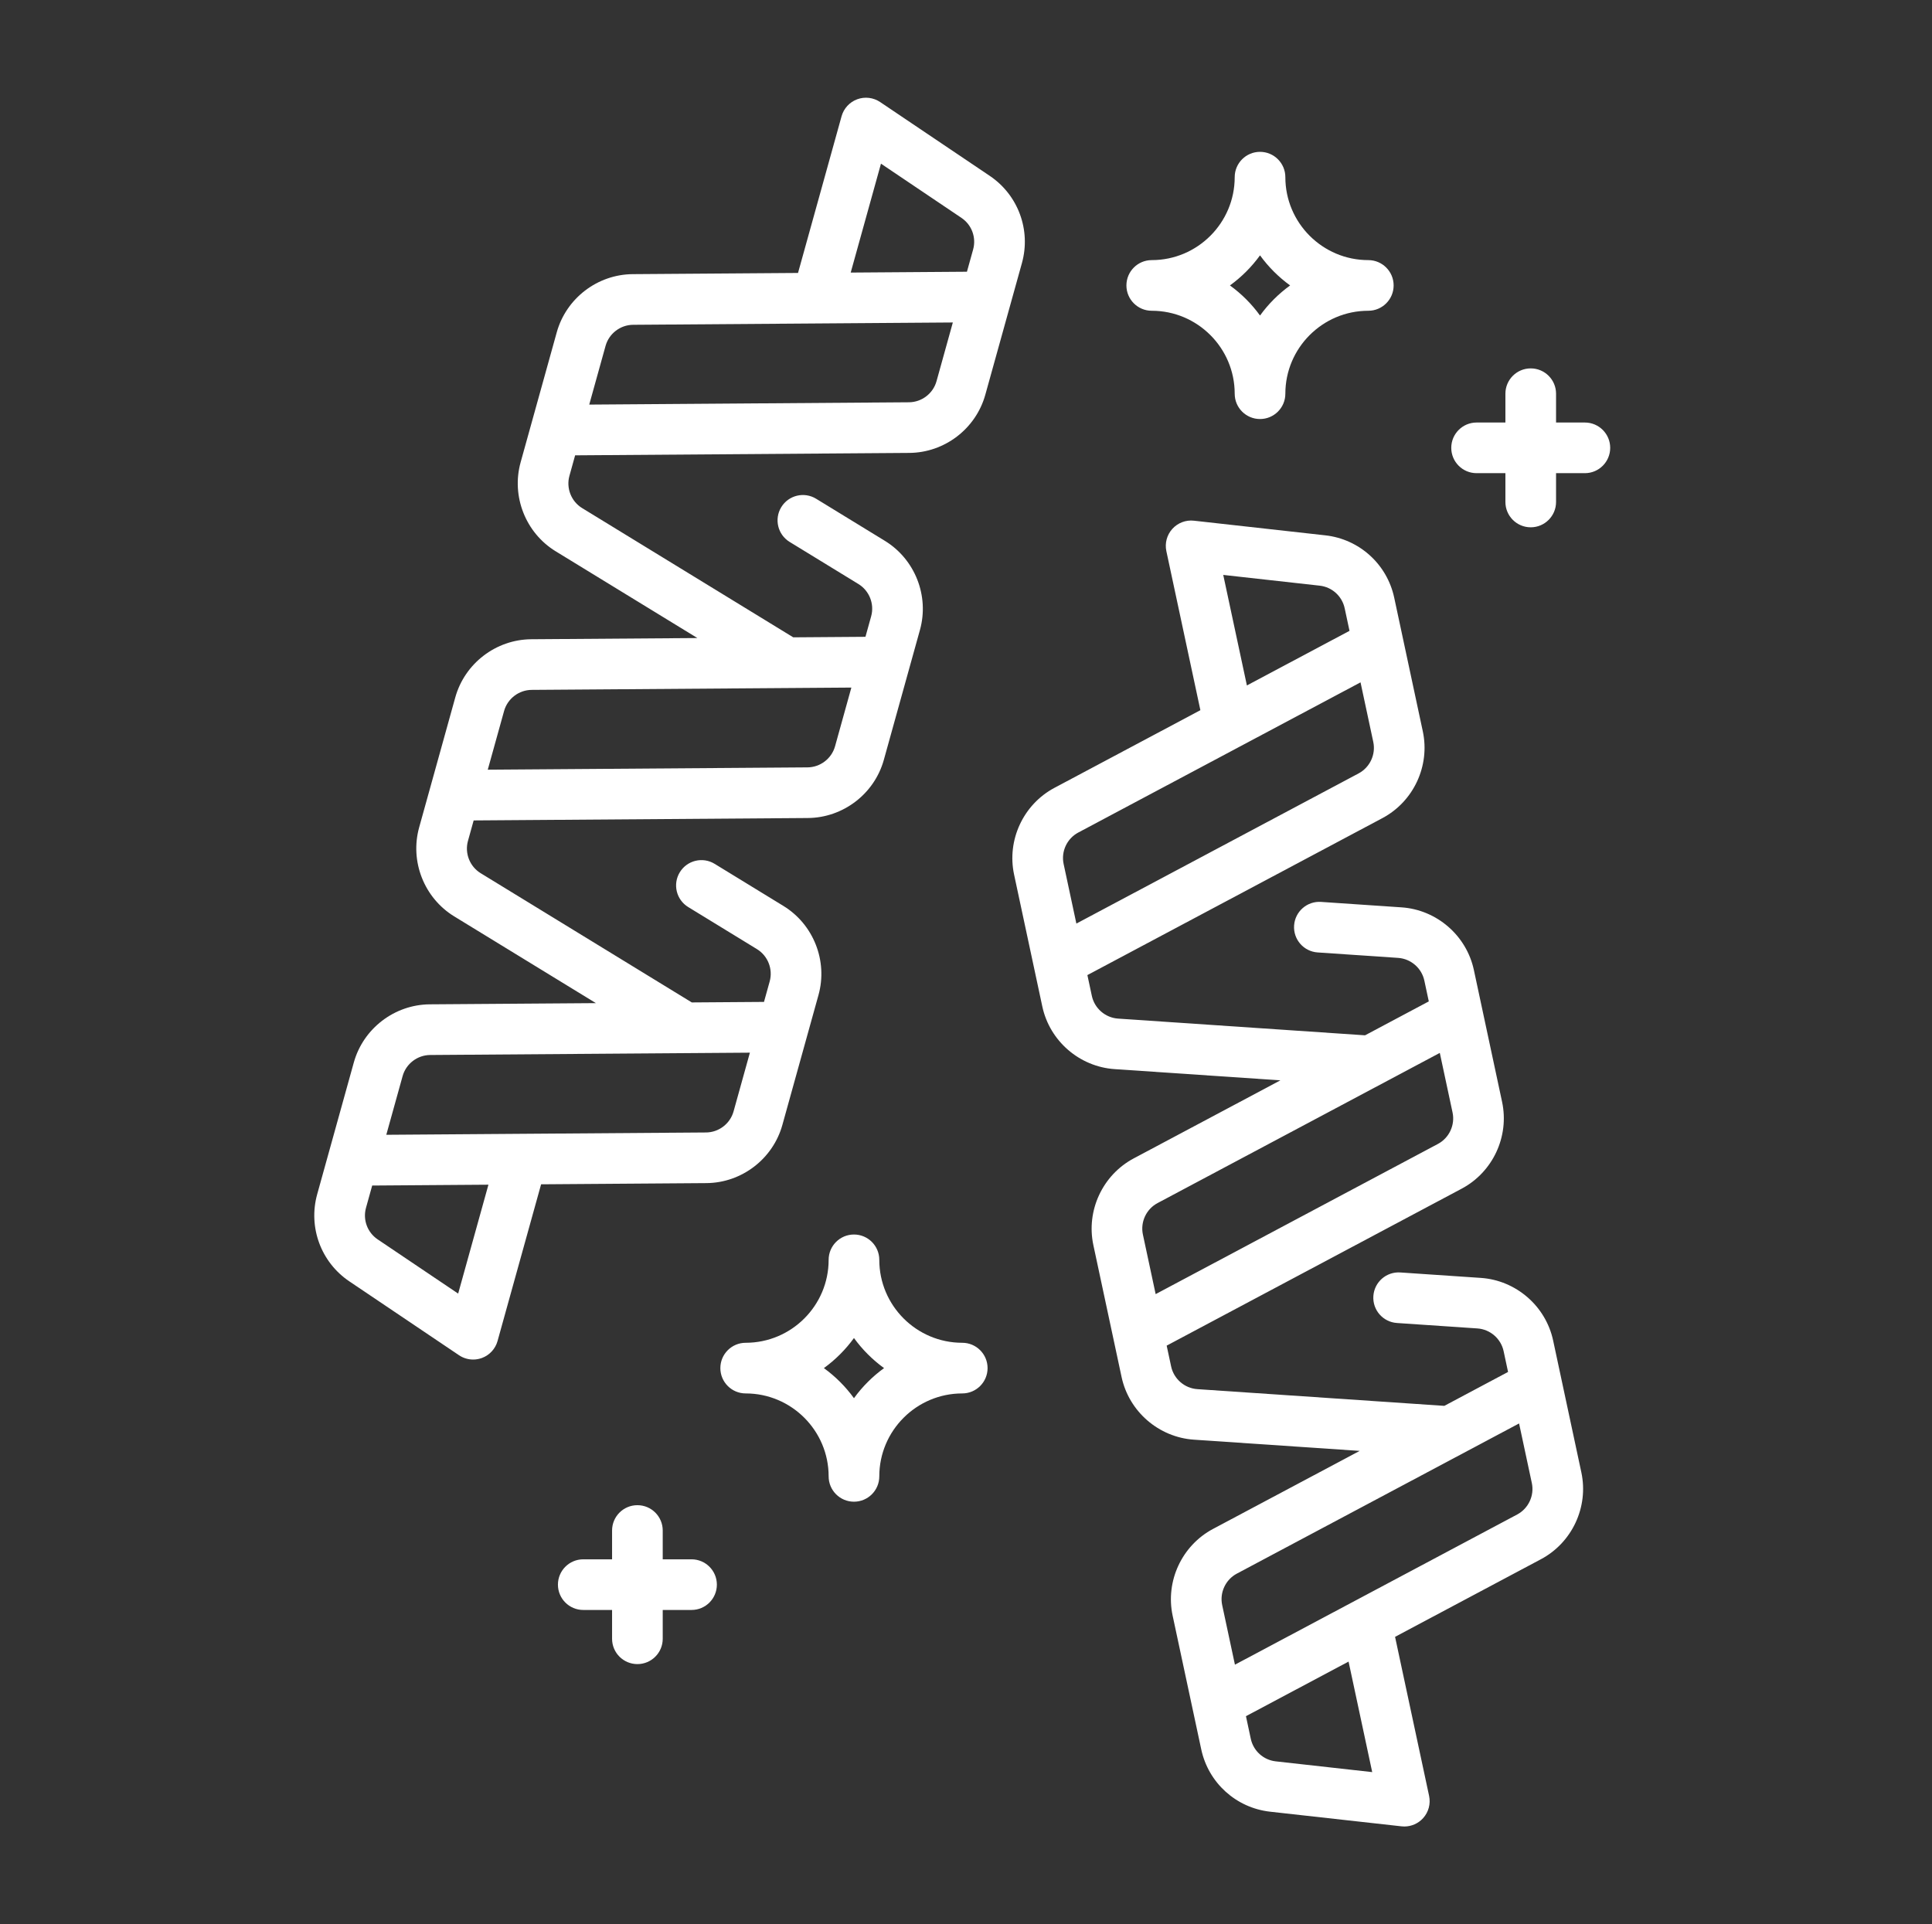 <svg width="257" height="256" viewBox="0 0 257 256" fill="none" xmlns="http://www.w3.org/2000/svg">
<rect x="0" y="0" width="257" height="256" fill="#333333" stroke="none"/>
<path d="M135.94 34.996C137.16 30.605 135.44 25.945 131.661 23.398L117.077 13.575C116.179 12.97 115.045 12.833 114.028 13.208C113.012 13.583 112.239 14.424 111.948 15.467L106.163 36.284C106.161 36.294 106.159 36.304 106.157 36.314L84.168 36.473C79.474 36.507 75.317 39.69 74.06 44.214L69.256 61.501C67.999 66.025 69.917 70.896 73.921 73.347L92.769 84.886L70.67 85.046C65.975 85.079 61.819 88.263 60.562 92.786L55.758 110.074C54.501 114.597 56.419 119.468 60.423 121.92L79.27 133.458L57.172 133.618C52.477 133.652 48.321 136.836 47.064 141.359L42.195 158.879C40.975 163.27 42.694 167.931 46.474 170.477L61.057 180.301C61.621 180.681 62.278 180.876 62.94 180.876C63.333 180.876 63.727 180.807 64.106 180.668C65.122 180.293 65.896 179.453 66.186 178.409L71.971 157.592C71.974 157.582 71.975 157.572 71.978 157.562L93.966 157.403C98.661 157.369 102.817 154.186 104.074 149.662L108.879 132.374C110.135 127.851 108.217 122.98 104.213 120.529L95.065 114.928C93.478 113.956 91.404 114.455 90.432 116.042C89.46 117.629 89.959 119.703 91.546 120.675L100.694 126.275C102.146 127.164 102.841 128.93 102.386 130.57L101.628 133.296L92.024 133.365L63.941 116.172C62.489 115.283 61.794 113.517 62.249 111.878L63.007 109.152L107.463 108.83C112.158 108.795 116.314 105.612 117.571 101.089L122.376 83.801C123.633 79.278 121.714 74.407 117.71 71.955L108.562 66.354C106.975 65.382 104.901 65.882 103.929 67.468C102.957 69.055 103.456 71.129 105.043 72.1L114.191 77.701C115.643 78.59 116.339 80.356 115.883 81.996L115.125 84.722L105.522 84.792L77.439 67.599C75.987 66.71 75.291 64.944 75.747 63.304L76.505 60.578L120.961 60.256C125.655 60.222 129.812 57.039 131.069 52.516L135.94 34.996ZM60.946 172.102L50.239 164.89C48.868 163.967 48.245 162.277 48.687 160.685L49.51 157.726L64.972 157.614L60.946 172.102ZM97.582 147.859C97.126 149.5 95.619 150.654 93.917 150.666L51.386 150.974L53.557 143.164C54.013 141.524 55.52 140.37 57.222 140.358L99.753 140.049L97.582 147.859ZM111.081 99.286C110.625 100.926 109.117 102.08 107.415 102.093L64.884 102.401L67.055 94.591C67.511 92.951 69.018 91.797 70.72 91.784L113.251 91.476L111.081 99.286ZM117.189 21.775L127.896 28.987C129.267 29.91 129.89 31.6 129.448 33.192L128.625 36.151L113.163 36.263L117.189 21.775ZM124.579 50.713C124.123 52.353 122.616 53.507 120.914 53.52L78.382 53.828L80.553 46.018C81.009 44.378 82.516 43.224 84.218 43.211L126.749 42.903L124.579 50.713Z" fill="white"/>
<path d="M206.604 178.349C205.622 173.758 201.664 170.33 196.98 170.014L186.278 169.29C184.419 169.164 182.814 170.567 182.689 172.424C182.563 174.28 183.967 175.887 185.823 176.013L196.525 176.737C198.224 176.852 199.659 178.094 200.015 179.759L200.606 182.525L192.128 187.037L159.275 184.814C157.577 184.699 156.142 183.457 155.786 181.792L155.194 179.025L194.441 158.14C198.585 155.935 200.794 151.188 199.812 146.597L196.059 129.051C195.076 124.46 191.119 121.032 186.435 120.716L175.733 119.991C173.876 119.865 172.27 121.269 172.144 123.126C172.018 124.982 173.422 126.589 175.278 126.714L185.98 127.439C187.679 127.554 189.114 128.796 189.47 130.461L190.062 133.227L181.583 137.739L148.729 135.516C147.031 135.401 145.596 134.158 145.24 132.494L144.648 129.727L183.895 108.842C188.039 106.637 190.248 101.89 189.266 97.299L185.462 79.516C184.509 75.06 180.825 71.726 176.296 71.222L158.821 69.274C157.743 69.154 156.676 69.558 155.949 70.361C155.222 71.164 154.926 72.268 155.153 73.326L159.672 94.455C159.675 94.465 159.679 94.474 159.681 94.483L140.269 104.814C136.124 107.019 133.915 111.766 134.897 116.357L138.651 133.903C139.633 138.494 143.59 141.921 148.274 142.238L170.323 143.73L150.814 154.112C146.67 156.317 144.461 161.064 145.443 165.655L149.196 183.201C150.179 187.792 154.136 191.22 158.82 191.537L180.868 193.029L161.36 203.41C157.215 205.616 155.006 210.363 155.988 214.954L159.792 232.736C160.746 237.192 164.429 240.526 168.958 241.031L186.434 242.978C186.559 242.992 186.683 242.999 186.807 242.999C187.753 242.999 188.663 242.601 189.305 241.89C190.032 241.087 190.328 239.984 190.102 238.925L185.582 217.797C185.58 217.787 185.577 217.778 185.575 217.768L204.986 207.438C209.13 205.232 211.339 200.486 210.357 195.895L206.604 178.349ZM162.719 76.488L175.55 77.918C177.191 78.101 178.527 79.31 178.873 80.925L179.515 83.928L165.865 91.192L162.719 76.488ZM143.434 110.762L180.981 90.781L182.677 98.707C183.033 100.372 182.232 102.093 180.729 102.893L143.182 122.874L141.487 114.947C141.13 113.282 141.931 111.561 143.434 110.762ZM153.98 160.06L191.527 140.08L193.223 148.006C193.578 149.671 192.778 151.392 191.275 152.191L153.728 172.172L152.032 164.246C151.676 162.581 152.477 160.86 153.98 160.06ZM182.535 235.764L169.706 234.334C168.063 234.151 166.728 232.942 166.382 231.327L165.74 228.324L179.39 221.06L182.535 235.764ZM201.82 201.49L164.274 221.471L162.578 213.544C162.222 211.88 163.023 210.159 164.525 209.359L202.072 189.378L203.768 197.305C204.124 198.969 203.323 200.691 201.82 201.49Z" fill="white"/>
<path d="M128.001 178.646C121.916 178.646 116.966 173.696 116.966 167.611C116.966 165.751 115.458 164.242 113.597 164.242C111.736 164.242 110.228 165.751 110.228 167.611C110.228 173.696 105.278 178.646 99.193 178.646C97.333 178.646 95.824 180.154 95.824 182.015C95.824 183.876 97.333 185.384 99.193 185.384C105.278 185.384 110.228 190.335 110.228 196.419C110.228 198.279 111.736 199.788 113.597 199.788C115.458 199.788 116.966 198.279 116.966 196.419C116.966 190.334 121.917 185.384 128.001 185.384C129.862 185.384 131.37 183.876 131.37 182.015C131.37 180.154 129.862 178.646 128.001 178.646ZM113.597 186.018C112.483 184.481 111.131 183.128 109.594 182.015C111.131 180.902 112.483 179.549 113.597 178.013C114.71 179.549 116.062 180.902 117.6 182.015C116.062 183.128 114.71 184.481 113.597 186.018Z" fill="white"/>
<path d="M153.208 41.344C159.293 41.344 164.243 46.295 164.243 52.379C164.243 54.24 165.751 55.748 167.612 55.748C169.472 55.748 170.981 54.24 170.981 52.379C170.981 46.295 175.931 41.344 182.016 41.344C183.876 41.344 185.385 39.836 185.385 37.975C185.385 36.114 183.876 34.606 182.016 34.606C175.931 34.606 170.981 29.655 170.981 23.571C170.981 21.711 169.472 20.202 167.612 20.202C165.751 20.202 164.243 21.711 164.243 23.571C164.243 29.656 159.292 34.606 153.208 34.606C151.347 34.606 149.839 36.114 149.839 37.975C149.839 39.836 151.347 41.344 153.208 41.344ZM167.612 33.972C168.725 35.509 170.078 36.862 171.615 37.975C170.078 39.088 168.725 40.44 167.612 41.978C166.499 40.44 165.146 39.088 163.609 37.975C165.146 36.862 166.499 35.509 167.612 33.972Z" fill="white"/>
<path d="M91.991 207.454H88.158V203.621C88.158 201.76 86.65 200.252 84.789 200.252C82.928 200.252 81.42 201.76 81.42 203.621V207.454H77.587C75.726 207.454 74.218 208.962 74.218 210.823C74.218 212.684 75.726 214.192 77.587 214.192H81.42V218.025C81.42 219.886 82.928 221.394 84.789 221.394C86.65 221.394 88.158 219.886 88.158 218.025V214.192H91.991C93.851 214.192 95.36 212.684 95.36 210.823C95.36 208.962 93.851 207.454 91.991 207.454Z" fill="white"/>
<path d="M210.824 56.213H206.991V52.38C206.991 50.519 205.482 49.011 203.622 49.011C201.761 49.011 200.253 50.519 200.253 52.38V56.213H196.42C194.559 56.213 193.051 57.721 193.051 59.582C193.051 61.442 194.559 62.951 196.42 62.951H200.253V66.784C200.253 68.644 201.761 70.153 203.622 70.153C205.482 70.153 206.991 68.644 206.991 66.784V62.951H210.824C212.684 62.951 214.193 61.442 214.193 59.582C214.193 57.721 212.684 56.213 210.824 56.213Z" fill="white"/>
</svg>
